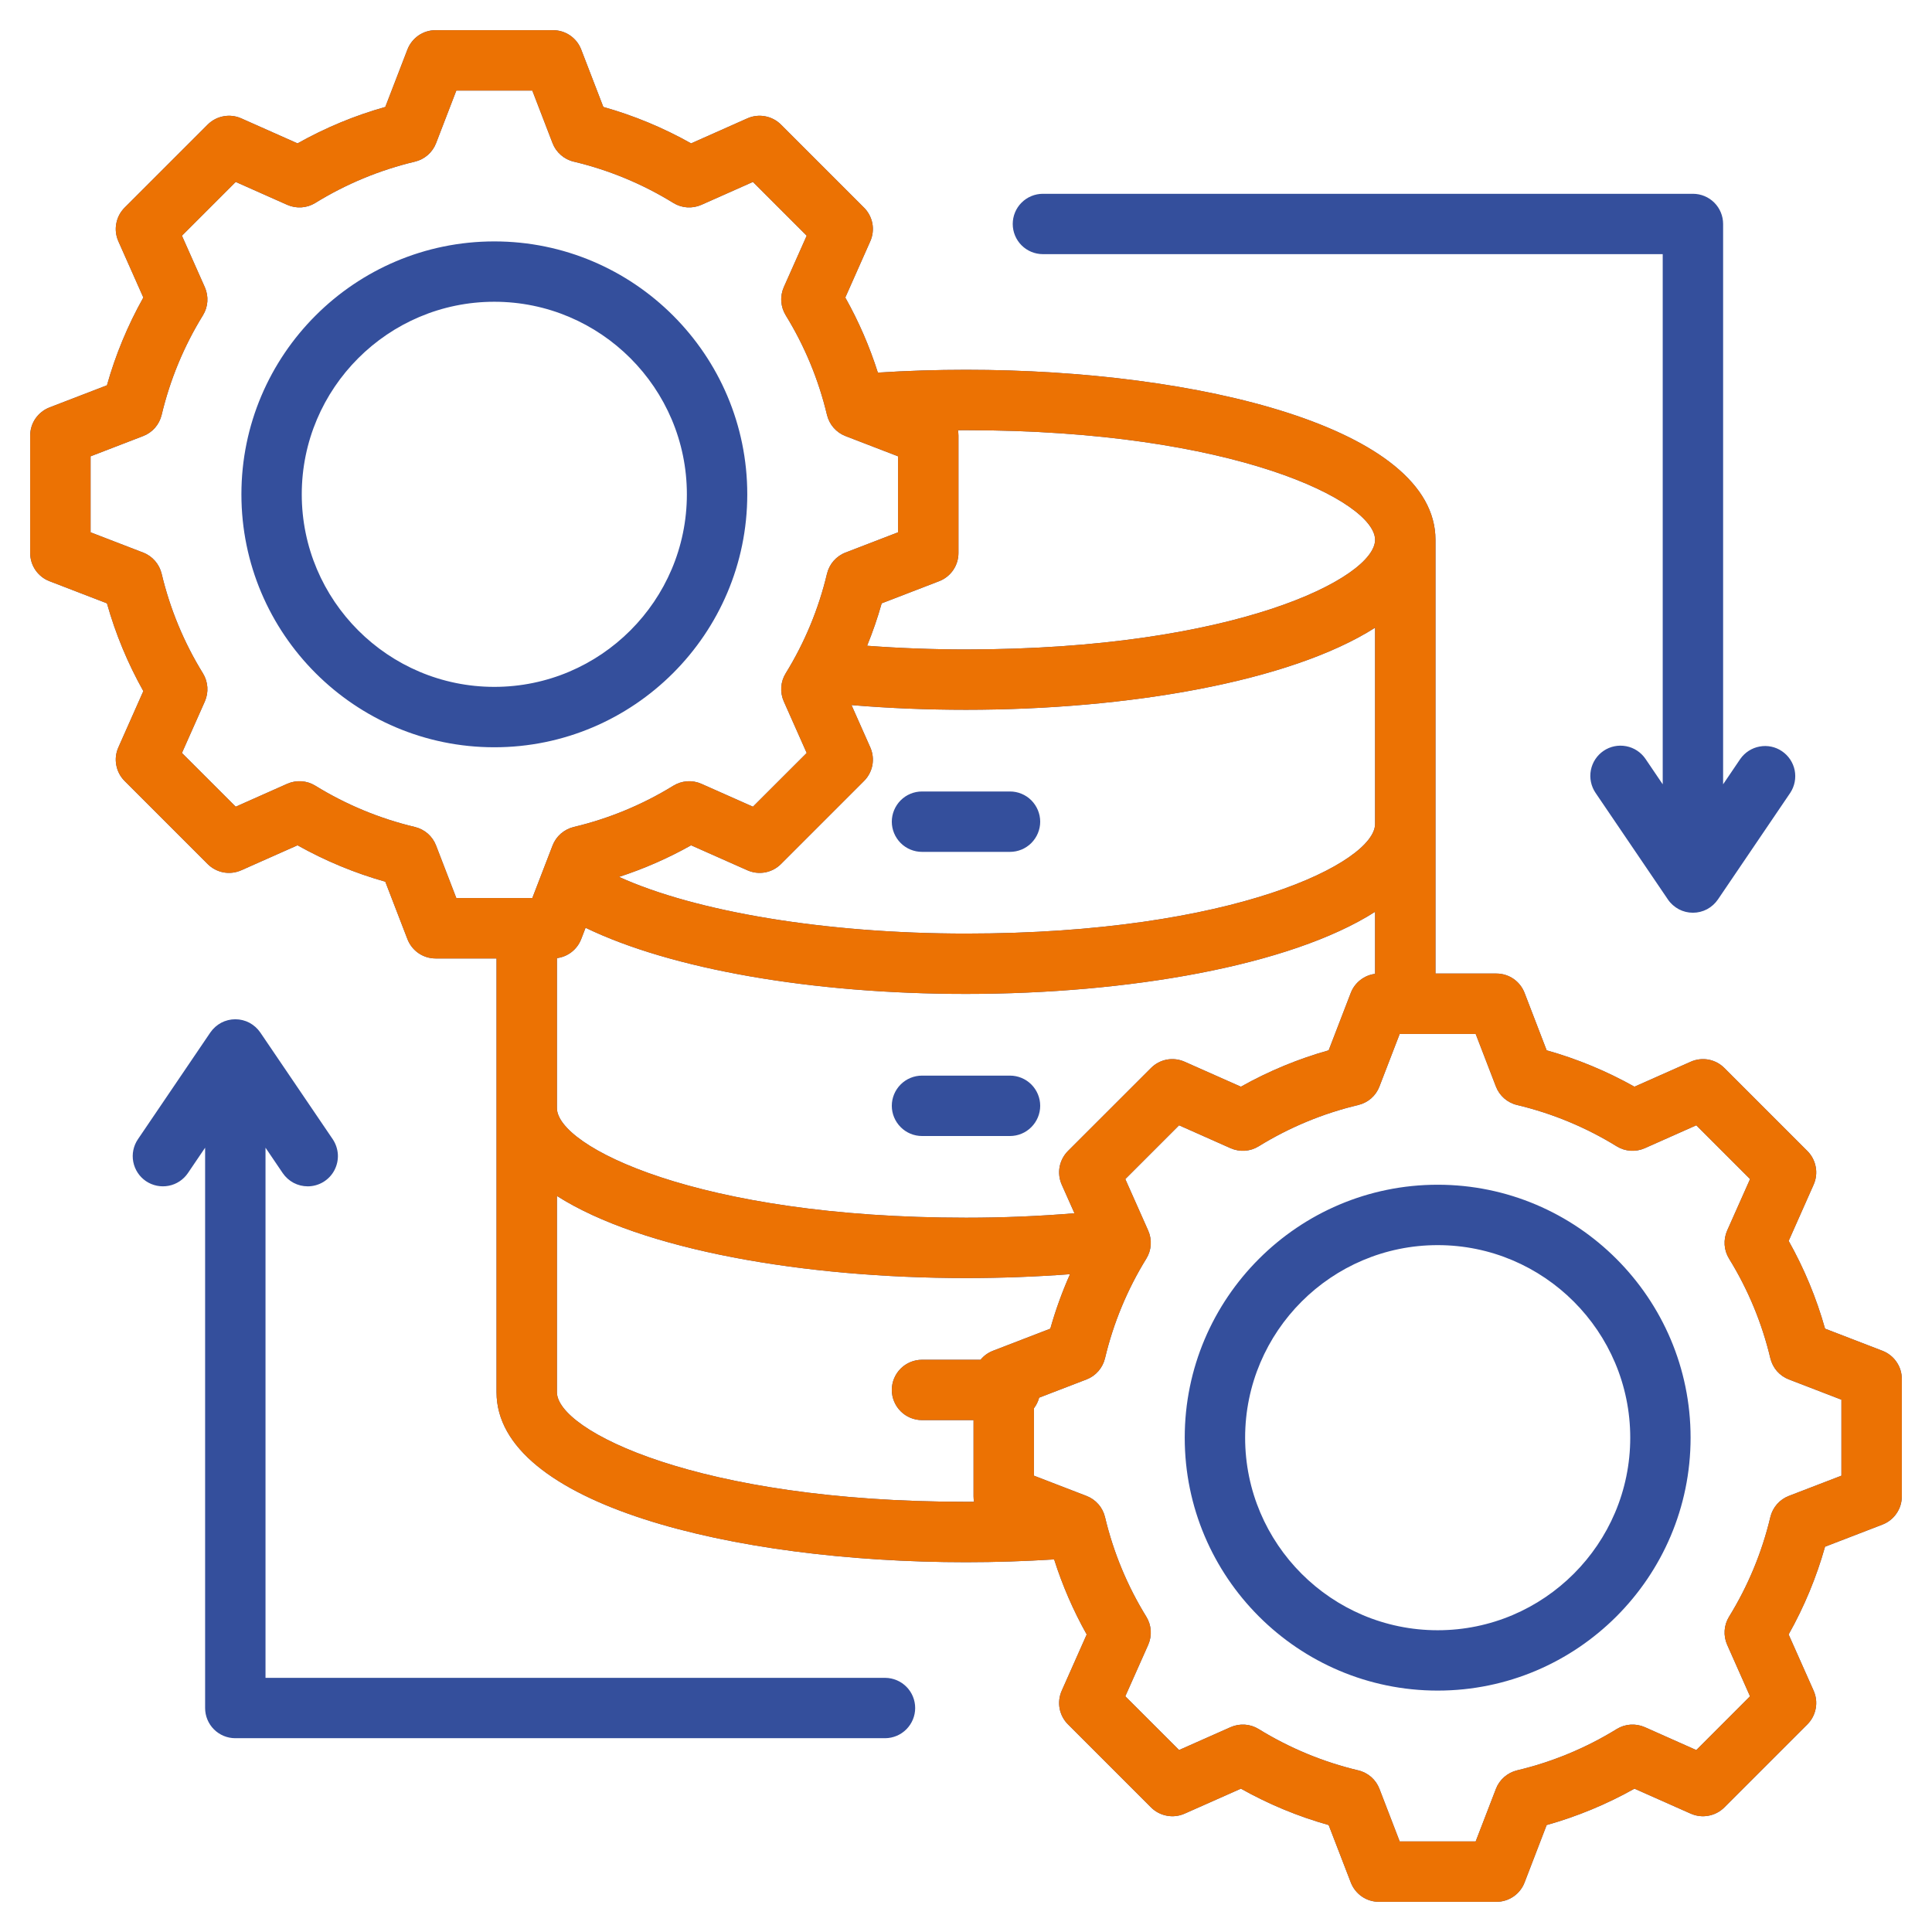 <svg width="42" height="42" viewBox="0 0 42 42" fill="none" xmlns="http://www.w3.org/2000/svg">
<g clip-path="url(#clip0_1_33)">
<path d="M19.387 17.863C19.387 17.689 19.457 17.522 19.58 17.398C19.703 17.275 19.87 17.206 20.044 17.206H21.956C22.13 17.206 22.297 17.275 22.42 17.398C22.543 17.522 22.613 17.689 22.613 17.863C22.613 18.037 22.543 18.203 22.42 18.327C22.297 18.45 22.13 18.519 21.956 18.519H20.044C19.87 18.519 19.703 18.45 19.58 18.327C19.457 18.203 19.387 18.037 19.387 17.863ZM20.044 24.696H21.956C22.13 24.696 22.297 24.627 22.42 24.503C22.543 24.38 22.613 24.213 22.613 24.039C22.613 23.865 22.543 23.698 22.42 23.575C22.297 23.452 22.13 23.383 21.956 23.383H20.044C19.87 23.383 19.703 23.452 19.58 23.575C19.457 23.698 19.387 23.865 19.387 24.039C19.387 24.213 19.457 24.38 19.58 24.503C19.703 24.627 19.87 24.696 20.044 24.696ZM41.344 29.977V32.531C41.344 32.663 41.304 32.793 41.228 32.902C41.154 33.011 41.047 33.095 40.923 33.143L39.675 33.624C39.488 34.289 39.222 34.929 38.883 35.532L39.427 36.755C39.481 36.877 39.497 37.011 39.472 37.142C39.448 37.272 39.385 37.392 39.291 37.486L37.486 39.291C37.392 39.385 37.272 39.448 37.142 39.472C37.011 39.497 36.877 39.481 36.755 39.427L35.532 38.884C34.93 39.222 34.289 39.488 33.623 39.675L33.143 40.923C33.096 41.047 33.011 41.154 32.902 41.229C32.793 41.304 32.663 41.344 32.531 41.344H29.977C29.845 41.344 29.715 41.304 29.606 41.229C29.497 41.154 29.413 41.047 29.365 40.923L28.884 39.675C28.219 39.488 27.578 39.222 26.976 38.884L25.753 39.427C25.631 39.481 25.497 39.497 25.366 39.472C25.236 39.448 25.116 39.385 25.022 39.291L23.217 37.486C23.123 37.392 23.06 37.272 23.035 37.142C23.011 37.011 23.027 36.877 23.081 36.755L23.624 35.532C23.333 35.014 23.096 34.467 22.916 33.9C22.287 33.94 21.645 33.961 21 33.961C15.928 33.961 10.794 32.691 10.794 30.265V20.836H9.469C9.337 20.836 9.207 20.796 9.098 20.721C8.989 20.646 8.905 20.539 8.857 20.415L8.376 19.167C7.711 18.98 7.071 18.714 6.468 18.376L5.245 18.919C5.123 18.973 4.989 18.989 4.858 18.965C4.728 18.94 4.608 18.877 4.514 18.783L2.709 16.978C2.615 16.884 2.552 16.764 2.528 16.634C2.503 16.503 2.519 16.369 2.573 16.248L3.116 15.024C2.778 14.422 2.512 13.781 2.325 13.116L1.077 12.635C0.953 12.588 0.847 12.504 0.771 12.394C0.696 12.285 0.656 12.155 0.656 12.023V9.469C0.656 9.337 0.696 9.207 0.771 9.098C0.847 8.989 0.953 8.905 1.077 8.857L2.325 8.376C2.512 7.711 2.778 7.071 3.116 6.468L2.573 5.245C2.519 5.124 2.503 4.989 2.528 4.859C2.552 4.728 2.615 4.608 2.709 4.514L4.514 2.709C4.608 2.615 4.728 2.552 4.858 2.528C4.989 2.503 5.123 2.519 5.245 2.573L6.468 3.117C7.071 2.778 7.711 2.512 8.376 2.325L8.857 1.077C8.905 0.953 8.989 0.847 9.098 0.771C9.207 0.696 9.337 0.656 9.469 0.656H12.023C12.155 0.656 12.285 0.696 12.394 0.771C12.504 0.847 12.588 0.953 12.635 1.077L13.116 2.325C13.781 2.512 14.422 2.778 15.024 3.117L16.247 2.573C16.369 2.519 16.503 2.503 16.634 2.528C16.764 2.552 16.884 2.615 16.978 2.709L18.783 4.514C18.877 4.608 18.94 4.728 18.965 4.858C18.989 4.989 18.973 5.123 18.919 5.245L18.376 6.468C18.667 6.986 18.904 7.533 19.084 8.1C19.722 8.059 20.361 8.039 21 8.039C26.072 8.039 31.206 9.309 31.206 11.735V21.164H32.531C32.663 21.164 32.793 21.204 32.902 21.279C33.011 21.354 33.095 21.461 33.143 21.585L33.623 22.833C34.289 23.02 34.929 23.286 35.532 23.624L36.755 23.081C36.877 23.027 37.011 23.011 37.142 23.035C37.272 23.06 37.392 23.123 37.486 23.217L39.291 25.022C39.385 25.116 39.448 25.236 39.472 25.366C39.497 25.497 39.481 25.631 39.427 25.753L38.884 26.976C39.222 27.578 39.488 28.219 39.675 28.884L40.923 29.365C41.047 29.413 41.154 29.497 41.228 29.606C41.304 29.715 41.344 29.845 41.344 29.977ZM18.783 16.978L16.978 18.783C16.884 18.877 16.764 18.94 16.634 18.965C16.503 18.989 16.369 18.973 16.247 18.919L15.024 18.376C14.526 18.656 14.001 18.886 13.457 19.063C15.128 19.822 17.955 20.295 21 20.295C26.839 20.295 29.893 18.743 29.893 17.912V13.646C28.045 14.823 24.508 15.43 21 15.43C20.154 15.43 19.32 15.396 18.511 15.328L18.919 16.247C18.973 16.369 18.989 16.503 18.965 16.634C18.94 16.764 18.877 16.884 18.783 16.978ZM21 9.352C20.941 9.352 20.883 9.353 20.825 9.353C20.831 9.391 20.836 9.43 20.836 9.469V12.023C20.836 12.155 20.796 12.285 20.721 12.394C20.646 12.503 20.539 12.588 20.415 12.635L19.167 13.116C19.079 13.429 18.973 13.737 18.85 14.038C19.551 14.091 20.271 14.118 21 14.118C26.839 14.118 29.893 12.566 29.893 11.735C29.893 10.903 26.839 9.352 21 9.352ZM9.92 19.523H11.572L12.012 18.381C12.05 18.282 12.112 18.193 12.192 18.123C12.273 18.053 12.369 18.003 12.472 17.978C13.238 17.796 13.969 17.493 14.638 17.081C14.729 17.025 14.832 16.992 14.938 16.985C15.045 16.977 15.151 16.996 15.249 17.04L16.368 17.537L17.537 16.369L17.039 15.248C16.996 15.151 16.977 15.045 16.984 14.938C16.991 14.832 17.024 14.729 17.08 14.638C17.493 13.969 17.796 13.238 17.978 12.473C18.003 12.369 18.052 12.273 18.122 12.193C18.192 12.113 18.281 12.05 18.381 12.012L19.523 11.572V9.92L18.381 9.48C18.282 9.442 18.193 9.38 18.123 9.3C18.053 9.22 18.003 9.123 17.978 9.02C17.796 8.255 17.493 7.523 17.081 6.854C17.025 6.763 16.992 6.66 16.985 6.554C16.977 6.447 16.996 6.341 17.039 6.243L17.537 5.124L16.368 3.955L15.248 4.453C15.151 4.496 15.044 4.515 14.938 4.508C14.832 4.501 14.729 4.468 14.638 4.412C13.969 3.999 13.238 3.696 12.473 3.514C12.369 3.49 12.273 3.44 12.193 3.37C12.112 3.3 12.05 3.211 12.012 3.112L11.572 1.969H9.92L9.48 3.112C9.442 3.211 9.38 3.3 9.3 3.37C9.219 3.44 9.123 3.49 9.02 3.514C8.255 3.696 7.524 3.999 6.854 4.412C6.764 4.468 6.66 4.501 6.554 4.508C6.448 4.515 6.341 4.496 6.244 4.453L5.124 3.955L3.955 5.124L4.453 6.244C4.496 6.341 4.515 6.448 4.508 6.554C4.501 6.66 4.468 6.763 4.412 6.854C3.999 7.523 3.696 8.255 3.514 9.02C3.489 9.123 3.44 9.219 3.37 9.3C3.3 9.38 3.211 9.442 3.111 9.48L1.969 9.92V11.572L3.111 12.012C3.211 12.05 3.299 12.112 3.369 12.192C3.44 12.273 3.489 12.369 3.514 12.472C3.696 13.238 3.999 13.969 4.412 14.638C4.468 14.729 4.5 14.832 4.508 14.939C4.515 15.045 4.496 15.151 4.453 15.249L3.955 16.369L5.124 17.537L6.244 17.039C6.341 16.996 6.448 16.977 6.554 16.984C6.66 16.991 6.763 17.024 6.854 17.08C7.524 17.493 8.255 17.796 9.02 17.978C9.123 18.003 9.219 18.052 9.3 18.122C9.38 18.193 9.442 18.281 9.48 18.381L9.92 19.523ZM12.107 24.088C12.107 24.92 15.161 26.472 21 26.472C21.802 26.472 22.592 26.439 23.358 26.375L23.081 25.753C23.027 25.631 23.011 25.497 23.035 25.366C23.06 25.236 23.123 25.116 23.216 25.022L25.022 23.217C25.116 23.123 25.236 23.059 25.366 23.035C25.497 23.011 25.631 23.027 25.752 23.081L26.976 23.624C27.578 23.286 28.219 23.02 28.884 22.833L29.365 21.584C29.407 21.474 29.479 21.378 29.572 21.305C29.665 21.232 29.776 21.185 29.893 21.171V19.822C28.045 21 24.508 21.607 21 21.607C17.642 21.607 14.583 21.066 12.73 20.169L12.635 20.415C12.592 20.526 12.521 20.622 12.428 20.695C12.335 20.768 12.224 20.814 12.107 20.829L12.107 24.088ZM21 32.648C21.059 32.648 21.117 32.647 21.175 32.647C21.168 32.608 21.164 32.57 21.164 32.531V30.872H20.044C19.87 30.872 19.703 30.803 19.58 30.68C19.457 30.557 19.387 30.39 19.387 30.216C19.387 30.042 19.457 29.875 19.58 29.752C19.703 29.629 19.87 29.56 20.044 29.56H21.316C21.387 29.473 21.48 29.406 21.585 29.365L22.833 28.884C22.947 28.48 23.09 28.084 23.261 27.7C22.524 27.755 21.767 27.784 21 27.784C17.492 27.784 13.955 27.177 12.107 25.999V30.265C12.107 31.097 15.161 32.648 21 32.648ZM40.031 30.428L38.889 29.988C38.789 29.95 38.701 29.888 38.63 29.808C38.56 29.727 38.511 29.631 38.486 29.528C38.304 28.762 38.001 28.031 37.588 27.362C37.532 27.271 37.499 27.168 37.492 27.062C37.485 26.955 37.504 26.849 37.547 26.751L38.045 25.632L36.876 24.463L35.756 24.961C35.659 25.004 35.552 25.023 35.446 25.016C35.34 25.009 35.237 24.976 35.146 24.92C34.477 24.507 33.745 24.204 32.981 24.022C32.877 23.998 32.781 23.948 32.7 23.878C32.62 23.808 32.558 23.719 32.52 23.62L32.08 22.477H30.428L29.988 23.619C29.95 23.719 29.888 23.808 29.808 23.878C29.727 23.948 29.631 23.997 29.527 24.022C28.762 24.204 28.032 24.507 27.362 24.92C27.271 24.976 27.168 25.009 27.062 25.016C26.956 25.023 26.849 25.004 26.752 24.961L25.632 24.463L24.463 25.632L24.961 26.752C25.004 26.849 25.023 26.955 25.016 27.062C25.009 27.168 24.976 27.271 24.92 27.362C24.507 28.031 24.204 28.762 24.022 29.527C23.997 29.631 23.948 29.727 23.878 29.807C23.808 29.888 23.719 29.95 23.619 29.988L22.59 30.384C22.568 30.468 22.529 30.546 22.477 30.615V32.08L23.619 32.52C23.718 32.558 23.807 32.62 23.877 32.7C23.948 32.78 23.997 32.876 24.022 32.98C24.204 33.745 24.507 34.477 24.92 35.146C24.976 35.237 25.009 35.34 25.016 35.446C25.023 35.553 25.004 35.659 24.961 35.757L24.463 36.876L25.632 38.044L26.752 37.547C26.849 37.504 26.956 37.485 27.062 37.492C27.168 37.499 27.271 37.532 27.362 37.588C28.032 38.001 28.762 38.304 29.527 38.486C29.631 38.51 29.727 38.56 29.808 38.63C29.888 38.7 29.95 38.789 29.988 38.888L30.428 40.031H32.08L32.52 38.889C32.558 38.789 32.62 38.701 32.7 38.631C32.781 38.56 32.877 38.511 32.98 38.486C33.745 38.304 34.477 38.001 35.146 37.588C35.237 37.532 35.34 37.499 35.446 37.492C35.553 37.485 35.659 37.504 35.757 37.547L36.876 38.045L38.044 36.876L37.547 35.756C37.504 35.659 37.485 35.552 37.492 35.446C37.499 35.34 37.532 35.237 37.588 35.146C38.001 34.477 38.304 33.745 38.486 32.98C38.51 32.877 38.56 32.781 38.63 32.7C38.7 32.62 38.789 32.558 38.888 32.52L40.031 32.08V30.428ZM36.752 31.254C36.752 34.286 34.286 36.752 31.254 36.752C28.222 36.752 25.755 34.286 25.755 31.254C25.755 28.222 28.222 25.755 31.254 25.755C34.286 25.755 36.752 28.222 36.752 31.254ZM35.44 31.254C35.44 28.946 33.562 27.068 31.254 27.068C28.946 27.068 27.068 28.946 27.068 31.254C27.068 33.562 28.946 35.44 31.254 35.44C33.562 35.44 35.44 33.562 35.44 31.254ZM10.746 16.245C7.714 16.245 5.248 13.778 5.248 10.746C5.248 7.714 7.714 5.248 10.746 5.248C13.778 5.248 16.245 7.714 16.245 10.746C16.245 13.778 13.778 16.245 10.746 16.245ZM14.932 10.746C14.932 8.438 13.054 6.56 10.746 6.56C8.438 6.56 6.56 8.438 6.56 10.746C6.56 13.054 8.438 14.932 10.746 14.932C13.054 14.932 14.932 13.054 14.932 10.746ZM22.672 5.525H36.146V17.05L35.772 16.498C35.674 16.354 35.523 16.254 35.352 16.222C35.181 16.189 35.004 16.225 34.86 16.323C34.716 16.421 34.617 16.572 34.584 16.743C34.551 16.914 34.588 17.091 34.685 17.235L36.259 19.554C36.319 19.643 36.401 19.715 36.495 19.766C36.59 19.816 36.695 19.842 36.802 19.842C36.91 19.842 37.015 19.816 37.11 19.766C37.204 19.715 37.285 19.643 37.346 19.554L38.919 17.235C39.014 17.091 39.048 16.915 39.015 16.746C38.981 16.577 38.882 16.428 38.739 16.331C38.597 16.234 38.422 16.197 38.252 16.229C38.083 16.26 37.932 16.357 37.833 16.498L37.459 17.05V4.869C37.459 4.695 37.39 4.528 37.267 4.405C37.144 4.282 36.977 4.213 36.803 4.213H22.672C22.498 4.213 22.331 4.282 22.208 4.405C22.085 4.528 22.016 4.695 22.016 4.869C22.016 5.043 22.085 5.21 22.208 5.333C22.331 5.456 22.498 5.525 22.672 5.525ZM19.246 36.475H5.772V24.95L6.146 25.502C6.207 25.591 6.288 25.664 6.382 25.714C6.477 25.764 6.583 25.79 6.69 25.79C6.809 25.79 6.926 25.757 7.028 25.696C7.13 25.634 7.214 25.546 7.269 25.441C7.325 25.335 7.351 25.217 7.345 25.098C7.338 24.979 7.299 24.864 7.233 24.765L5.659 22.446C5.598 22.357 5.517 22.285 5.423 22.234C5.328 22.184 5.223 22.158 5.116 22.158C5.008 22.158 4.903 22.184 4.808 22.234C4.714 22.285 4.633 22.357 4.572 22.446L2.999 24.765C2.901 24.909 2.864 25.086 2.897 25.257C2.93 25.428 3.029 25.579 3.173 25.677C3.317 25.774 3.494 25.811 3.665 25.778C3.836 25.746 3.987 25.646 4.085 25.502L4.459 24.95V37.131C4.459 37.305 4.528 37.472 4.651 37.595C4.774 37.718 4.941 37.787 5.115 37.787H19.246C19.418 37.785 19.584 37.715 19.705 37.592C19.826 37.47 19.895 37.304 19.895 37.131C19.895 36.958 19.827 36.792 19.705 36.669C19.584 36.547 19.419 36.477 19.246 36.475Z" fill="#344F9C"/>
<path d="M41.344 29.977V32.531C41.344 32.663 41.304 32.793 41.228 32.902C41.154 33.011 41.047 33.095 40.923 33.143L39.675 33.624C39.488 34.289 39.222 34.929 38.883 35.532L39.427 36.755C39.481 36.877 39.497 37.011 39.472 37.142C39.448 37.272 39.385 37.392 39.291 37.486L37.486 39.291C37.392 39.385 37.272 39.448 37.142 39.472C37.011 39.497 36.877 39.481 36.755 39.427L35.532 38.884C34.93 39.222 34.289 39.488 33.623 39.675L33.143 40.923C33.096 41.047 33.011 41.154 32.902 41.229C32.793 41.304 32.663 41.344 32.531 41.344H29.977C29.845 41.344 29.715 41.304 29.606 41.229C29.497 41.154 29.413 41.047 29.365 40.923L28.884 39.675C28.219 39.488 27.578 39.222 26.976 38.884L25.753 39.427C25.631 39.481 25.497 39.497 25.366 39.472C25.236 39.448 25.116 39.385 25.022 39.291L23.217 37.486C23.123 37.392 23.06 37.272 23.035 37.142C23.011 37.011 23.027 36.877 23.081 36.755L23.624 35.532C23.333 35.014 23.096 34.467 22.916 33.9C22.287 33.94 21.645 33.961 21 33.961C15.928 33.961 10.794 32.691 10.794 30.265V20.836H9.469C9.337 20.836 9.207 20.796 9.098 20.721C8.989 20.646 8.905 20.539 8.857 20.415L8.376 19.167C7.711 18.98 7.071 18.714 6.468 18.376L5.245 18.919C5.123 18.973 4.989 18.989 4.858 18.965C4.728 18.94 4.608 18.877 4.514 18.783L2.709 16.978C2.615 16.884 2.552 16.764 2.528 16.634C2.503 16.503 2.519 16.369 2.573 16.248L3.116 15.024C2.778 14.422 2.512 13.781 2.325 13.116L1.077 12.635C0.953 12.588 0.847 12.504 0.771 12.394C0.696 12.285 0.656 12.155 0.656 12.023V9.469C0.656 9.337 0.696 9.207 0.771 9.098C0.847 8.989 0.953 8.905 1.077 8.857L2.325 8.376C2.512 7.711 2.778 7.071 3.116 6.468L2.573 5.245C2.519 5.124 2.503 4.989 2.528 4.859C2.552 4.728 2.615 4.608 2.709 4.514L4.514 2.709C4.608 2.615 4.728 2.552 4.858 2.528C4.989 2.503 5.123 2.519 5.245 2.573L6.468 3.117C7.071 2.778 7.711 2.512 8.376 2.325L8.857 1.077C8.905 0.953 8.989 0.847 9.098 0.771C9.207 0.696 9.337 0.656 9.469 0.656H12.023C12.155 0.656 12.285 0.696 12.394 0.771C12.504 0.847 12.588 0.953 12.635 1.077L13.116 2.325C13.781 2.512 14.422 2.778 15.024 3.117L16.247 2.573C16.369 2.519 16.503 2.503 16.634 2.528C16.764 2.552 16.884 2.615 16.978 2.709L18.783 4.514C18.877 4.608 18.94 4.728 18.965 4.858C18.989 4.989 18.973 5.123 18.919 5.245L18.376 6.468C18.667 6.986 18.904 7.533 19.084 8.1C19.722 8.059 20.361 8.039 21 8.039C26.072 8.039 31.206 9.309 31.206 11.735V21.164H32.531C32.663 21.164 32.793 21.204 32.902 21.279C33.011 21.354 33.095 21.461 33.143 21.585L33.623 22.833C34.289 23.02 34.929 23.286 35.532 23.624L36.755 23.081C36.877 23.027 37.011 23.011 37.142 23.035C37.272 23.06 37.392 23.123 37.486 23.217L39.291 25.022C39.385 25.116 39.448 25.236 39.472 25.366C39.497 25.497 39.481 25.631 39.427 25.753L38.884 26.976C39.222 27.578 39.488 28.219 39.675 28.884L40.923 29.365C41.047 29.413 41.154 29.497 41.228 29.606C41.304 29.715 41.344 29.845 41.344 29.977ZM18.783 16.978L16.978 18.783C16.884 18.877 16.764 18.94 16.634 18.965C16.503 18.989 16.369 18.973 16.247 18.919L15.024 18.376C14.526 18.656 14.001 18.886 13.457 19.063C15.128 19.822 17.955 20.295 21 20.295C26.839 20.295 29.893 18.743 29.893 17.912V13.646C28.045 14.823 24.508 15.43 21 15.43C20.154 15.43 19.32 15.396 18.511 15.328L18.919 16.247C18.973 16.369 18.989 16.503 18.965 16.634C18.94 16.764 18.877 16.884 18.783 16.978ZM21 9.352C20.941 9.352 20.883 9.353 20.825 9.353C20.831 9.391 20.836 9.43 20.836 9.469V12.023C20.836 12.155 20.796 12.285 20.721 12.394C20.646 12.503 20.539 12.588 20.415 12.635L19.167 13.116C19.079 13.429 18.973 13.737 18.85 14.038C19.551 14.091 20.271 14.118 21 14.118C26.839 14.118 29.893 12.566 29.893 11.735C29.893 10.903 26.839 9.352 21 9.352ZM9.92 19.523H11.572L12.012 18.381C12.05 18.282 12.112 18.193 12.192 18.123C12.273 18.053 12.369 18.003 12.472 17.978C13.238 17.796 13.969 17.493 14.638 17.081C14.729 17.025 14.832 16.992 14.938 16.985C15.045 16.977 15.151 16.996 15.249 17.04L16.368 17.537L17.537 16.369L17.039 15.248C16.996 15.151 16.977 15.045 16.984 14.938C16.991 14.832 17.024 14.729 17.08 14.638C17.493 13.969 17.796 13.238 17.978 12.473C18.003 12.369 18.052 12.273 18.122 12.193C18.192 12.113 18.281 12.05 18.381 12.012L19.523 11.572V9.92L18.381 9.48C18.282 9.442 18.193 9.38 18.123 9.3C18.053 9.22 18.003 9.123 17.978 9.02C17.796 8.255 17.493 7.523 17.081 6.854C17.025 6.763 16.992 6.66 16.985 6.554C16.977 6.447 16.996 6.341 17.039 6.243L17.537 5.124L16.368 3.955L15.248 4.453C15.151 4.496 15.044 4.515 14.938 4.508C14.832 4.501 14.729 4.468 14.638 4.412C13.969 3.999 13.238 3.696 12.473 3.514C12.369 3.49 12.273 3.44 12.193 3.37C12.112 3.3 12.05 3.211 12.012 3.112L11.572 1.969H9.92L9.48 3.112C9.442 3.211 9.38 3.3 9.3 3.37C9.219 3.44 9.123 3.49 9.02 3.514C8.255 3.696 7.524 3.999 6.854 4.412C6.764 4.468 6.66 4.501 6.554 4.508C6.448 4.515 6.341 4.496 6.244 4.453L5.124 3.955L3.955 5.124L4.453 6.244C4.496 6.341 4.515 6.448 4.508 6.554C4.501 6.66 4.468 6.763 4.412 6.854C3.999 7.523 3.696 8.255 3.514 9.02C3.489 9.123 3.44 9.219 3.37 9.3C3.3 9.38 3.211 9.442 3.111 9.48L1.969 9.92V11.572L3.111 12.012C3.211 12.05 3.299 12.112 3.369 12.192C3.44 12.273 3.489 12.369 3.514 12.472C3.696 13.238 3.999 13.969 4.412 14.638C4.468 14.729 4.5 14.832 4.508 14.939C4.515 15.045 4.496 15.151 4.453 15.249L3.955 16.369L5.124 17.537L6.244 17.039C6.341 16.996 6.448 16.977 6.554 16.984C6.66 16.991 6.763 17.024 6.854 17.08C7.524 17.493 8.255 17.796 9.02 17.978C9.123 18.003 9.219 18.052 9.3 18.122C9.38 18.193 9.442 18.281 9.48 18.381L9.92 19.523ZM12.107 24.088C12.107 24.92 15.161 26.472 21 26.472C21.802 26.472 22.592 26.439 23.358 26.375L23.081 25.753C23.027 25.631 23.011 25.497 23.035 25.366C23.06 25.236 23.123 25.116 23.216 25.022L25.022 23.217C25.116 23.123 25.236 23.059 25.366 23.035C25.497 23.011 25.631 23.027 25.752 23.081L26.976 23.624C27.578 23.286 28.219 23.02 28.884 22.833L29.365 21.584C29.407 21.474 29.479 21.378 29.572 21.305C29.665 21.232 29.776 21.185 29.893 21.171V19.822C28.045 21 24.508 21.607 21 21.607C17.642 21.607 14.583 21.066 12.73 20.169L12.635 20.415C12.592 20.526 12.521 20.622 12.428 20.695C12.335 20.768 12.224 20.814 12.107 20.829L12.107 24.088ZM21 32.648C21.059 32.648 21.117 32.647 21.175 32.647C21.168 32.608 21.164 32.57 21.164 32.531V30.872H20.044C19.87 30.872 19.703 30.803 19.58 30.68C19.457 30.557 19.387 30.39 19.387 30.216C19.387 30.042 19.457 29.875 19.58 29.752C19.703 29.629 19.87 29.56 20.044 29.56H21.316C21.387 29.473 21.48 29.406 21.585 29.365L22.833 28.884C22.947 28.48 23.09 28.084 23.261 27.7C22.524 27.755 21.767 27.784 21 27.784C17.492 27.784 13.955 27.177 12.107 25.999V30.265C12.107 31.097 15.161 32.648 21 32.648ZM40.031 30.428L38.889 29.988C38.789 29.95 38.701 29.888 38.63 29.808C38.56 29.727 38.511 29.631 38.486 29.528C38.304 28.762 38.001 28.031 37.588 27.362C37.532 27.271 37.499 27.168 37.492 27.062C37.485 26.955 37.504 26.849 37.547 26.751L38.045 25.632L36.876 24.463L35.756 24.961C35.659 25.004 35.552 25.023 35.446 25.016C35.34 25.009 35.237 24.976 35.146 24.92C34.477 24.507 33.745 24.204 32.981 24.022C32.877 23.998 32.781 23.948 32.7 23.878C32.62 23.808 32.558 23.719 32.52 23.62L32.08 22.477H30.428L29.988 23.619C29.95 23.719 29.888 23.808 29.808 23.878C29.727 23.948 29.631 23.997 29.527 24.022C28.762 24.204 28.032 24.507 27.362 24.92C27.271 24.976 27.168 25.009 27.062 25.016C26.956 25.023 26.849 25.004 26.752 24.961L25.632 24.463L24.463 25.632L24.961 26.752C25.004 26.849 25.023 26.955 25.016 27.062C25.009 27.168 24.976 27.271 24.92 27.362C24.507 28.031 24.204 28.762 24.022 29.527C23.997 29.631 23.948 29.727 23.878 29.807C23.808 29.888 23.719 29.95 23.619 29.988L22.59 30.384C22.568 30.468 22.529 30.546 22.477 30.615V32.08L23.619 32.52C23.718 32.558 23.807 32.62 23.877 32.7C23.948 32.78 23.997 32.876 24.022 32.98C24.204 33.745 24.507 34.477 24.92 35.146C24.976 35.237 25.009 35.34 25.016 35.446C25.023 35.553 25.004 35.659 24.961 35.757L24.463 36.876L25.632 38.044L26.752 37.547C26.849 37.504 26.956 37.485 27.062 37.492C27.168 37.499 27.271 37.532 27.362 37.588C28.032 38.001 28.762 38.304 29.527 38.486C29.631 38.51 29.727 38.56 29.808 38.63C29.888 38.7 29.95 38.789 29.988 38.888L30.428 40.031H32.08L32.52 38.889C32.558 38.789 32.62 38.701 32.7 38.631C32.781 38.56 32.877 38.511 32.98 38.486C33.745 38.304 34.477 38.001 35.146 37.588C35.237 37.532 35.34 37.499 35.446 37.492C35.553 37.485 35.659 37.504 35.757 37.547L36.876 38.045L38.044 36.876L37.547 35.756C37.504 35.659 37.485 35.552 37.492 35.446C37.499 35.34 37.532 35.237 37.588 35.146C38.001 34.477 38.304 33.745 38.486 32.98C38.51 32.877 38.56 32.781 38.63 32.7C38.7 32.62 38.789 32.558 38.888 32.52L40.031 32.08V30.428Z" fill="#EC7203"/>
</g>
<defs>
<clipPath id="clip0_1_33">
<rect width="42" height="42" fill="white"/>
</clipPath>
</defs>
</svg>
